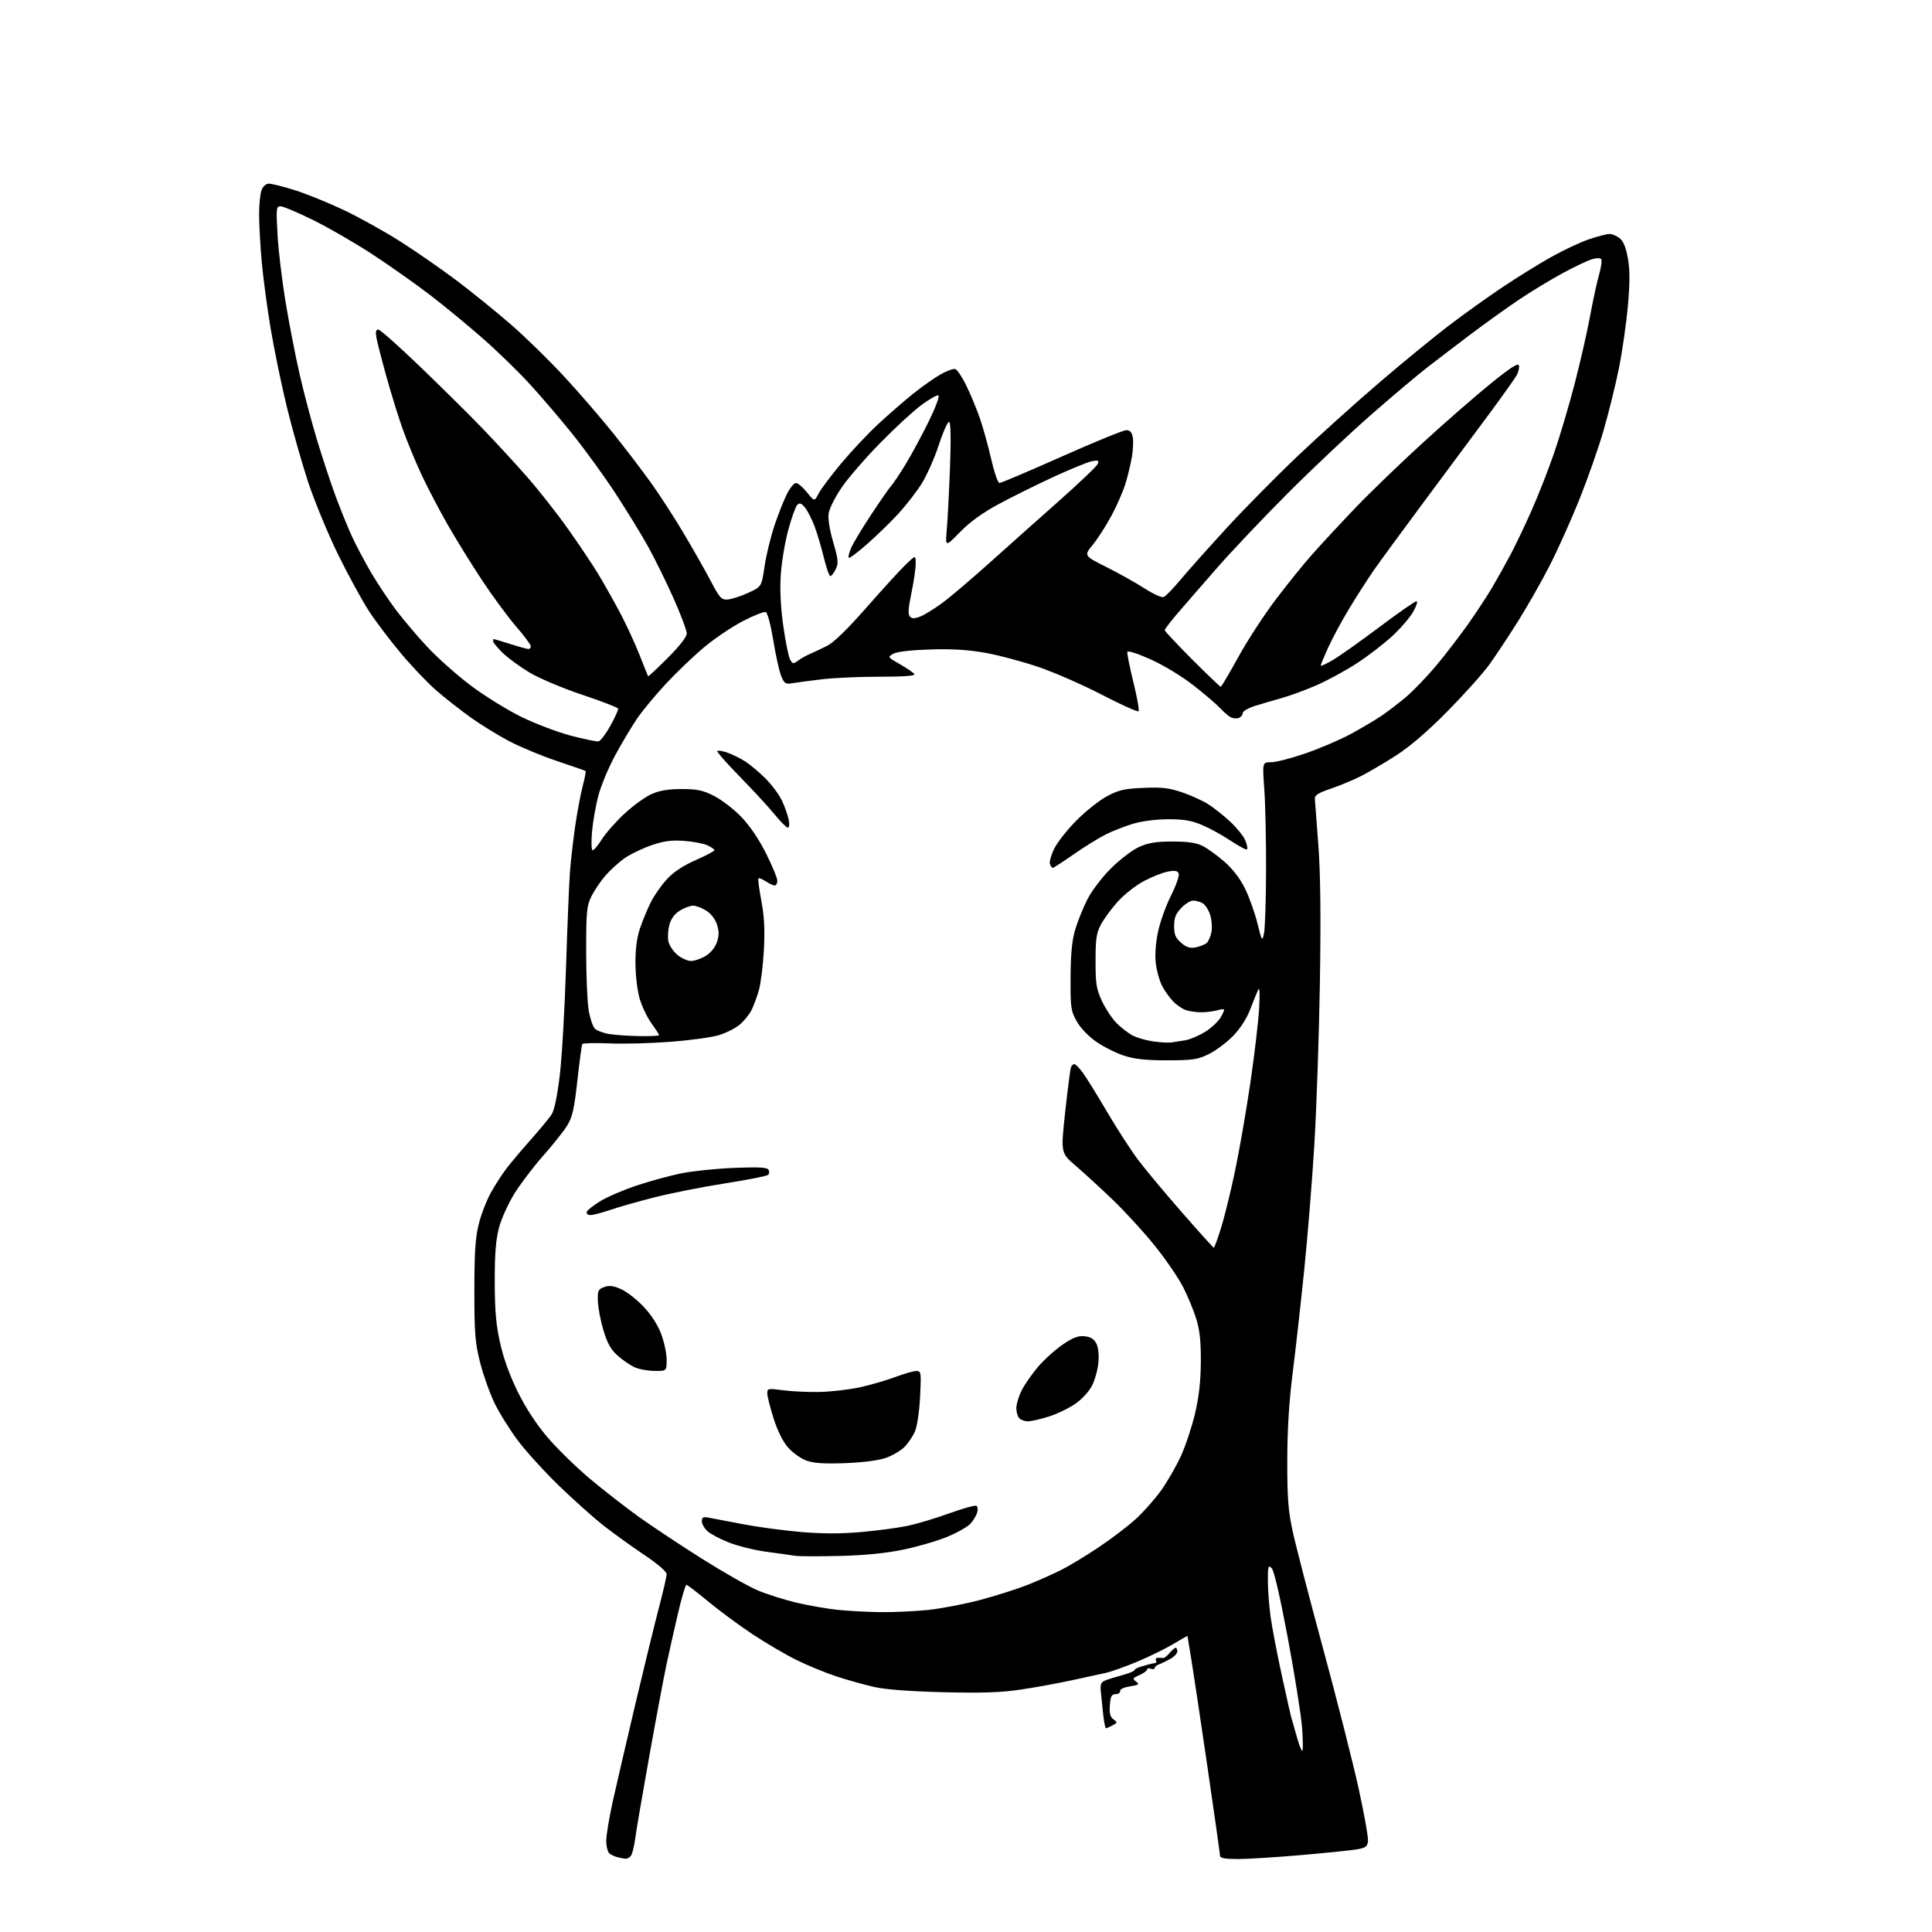 <?xml version="1.0" encoding="UTF-8" standalone="no"?>
<svg 
  version="1.1" 
  xmlns="http://www.w3.org/2000/svg" 
  xmlns:xlink="http://www.w3.org/1999/xlink" 
  xmlns:svg="http://www.w3.org/2000/svg"
  xmlns:rdf="http://www.w3.org/1999/02/22-rdf-syntax-ns#"
  xmlns:cc="http://creativecommons.org/ns#"
  xmlns:dc="http://purl.org/dc/elements/1.1/"
  viewBox="0 0 768 768"
  width="768"
  height="768"
>
<style>svg {background-color: white; }</style>"
<path stroke="none" fill="black" fill-rule="evenodd" d="M248.63,738.88C248.01,738.82 246.60,738.55 245.50,738.28C244.40,738.01 242.94,737.33 242.25,736.77C241.56,736.21 241.00,733.95 241.00,731.75C241.00,729.54 242.16,722.51 243.58,716.12C245.00,709.73 249.04,692.35 252.54,677.50C256.05,662.65 260.28,645.33 261.95,639.00C263.62,632.67 264.99,626.72 264.99,625.78C265.00,624.71 261.46,621.68 255.75,617.85C250.66,614.44 243.35,609.15 239.50,606.11C235.65,603.06 227.84,596.05 222.14,590.54C216.45,585.02 209.14,577.00 205.92,572.72C202.69,568.44 198.47,561.67 196.55,557.68C194.63,553.69 192.05,546.39 190.81,541.46C188.86,533.68 188.56,529.92 188.57,513.00C188.57,497.76 188.96,491.97 190.33,486.51C191.30,482.66 193.48,477.03 195.18,474.01C196.88,470.98 199.64,466.70 201.32,464.50C203.00,462.30 207.37,457.12 211.02,453.00C214.67,448.88 218.41,444.35 219.32,442.95C220.34,441.36 221.56,435.47 222.52,427.45C223.37,420.33 224.49,401.00 225.01,384.50C225.53,368.00 226.23,350.90 226.57,346.50C226.91,342.10 227.84,334.00 228.63,328.50C229.43,323.00 230.76,315.86 231.59,312.64C232.43,309.42 232.97,306.65 232.81,306.50C232.64,306.35 227.61,304.59 221.63,302.60C215.65,300.60 207.13,297.09 202.69,294.78C198.26,292.47 191.23,288.15 187.07,285.18C182.91,282.20 176.70,277.32 173.28,274.33C169.86,271.34 163.59,264.75 159.35,259.69C155.11,254.64 149.42,247.12 146.72,243.00C144.01,238.88 138.49,228.75 134.43,220.50C130.38,212.25 124.99,199.20 122.45,191.50C119.92,183.80 116.10,170.30 113.96,161.50C111.82,152.70 108.95,138.75 107.57,130.50C106.19,122.25 104.60,110.33 104.03,104.00C103.47,97.67 103.01,89.27 103.00,85.32C103.00,81.36 103.44,76.98 103.98,75.57C104.57,74.01 105.73,73.00 106.92,73.00C108.01,73.00 112.63,74.17 117.20,75.60C121.76,77.04 130.47,80.56 136.53,83.43C142.60,86.30 152.72,91.92 159.01,95.92C165.30,99.91 175.41,106.92 181.47,111.48C187.54,116.05 197.22,123.89 203.00,128.90C208.78,133.92 218.38,143.30 224.34,149.76C230.31,156.22 239.08,166.37 243.84,172.33C248.60,178.28 255.30,187.06 258.72,191.83C262.14,196.60 267.99,205.63 271.72,211.90C275.45,218.17 280.30,226.72 282.50,230.90C286.11,237.76 286.77,238.48 289.29,238.31C290.82,238.20 294.47,237.02 297.40,235.67C302.74,233.23 302.74,233.23 303.92,225.16C304.57,220.72 306.36,213.36 307.90,208.80C309.44,204.23 311.68,198.59 312.87,196.25C314.06,193.91 315.66,192.00 316.42,192.00C317.18,192.00 319.14,193.66 320.77,195.70C323.74,199.40 323.74,199.40 325.39,196.22C326.29,194.47 330.32,189.09 334.34,184.27C338.36,179.45 344.99,172.40 349.07,168.61C353.16,164.82 359.43,159.37 363.00,156.50C366.57,153.64 371.52,150.15 374.00,148.76C376.48,147.37 379.08,146.45 379.78,146.71C380.49,146.97 382.35,149.73 383.91,152.84C385.47,155.95 387.87,161.65 389.25,165.50C390.62,169.35 392.74,176.89 393.96,182.25C395.17,187.61 396.68,192.00 397.30,192.00C397.93,192.00 409.07,187.27 422.05,181.50C435.03,175.72 446.57,171.00 447.71,171.00C449.16,171.00 449.92,171.81 450.29,173.74C450.58,175.25 450.43,178.74 449.97,181.49C449.50,184.25 448.38,188.97 447.47,192.00C446.57,195.03 444.07,200.80 441.91,204.84C439.75,208.88 436.38,214.14 434.41,216.54C430.84,220.90 430.84,220.90 439.84,225.42C444.79,227.90 451.60,231.73 454.99,233.91C458.37,236.10 461.78,237.64 462.57,237.33C463.36,237.03 466.31,234.02 469.11,230.64C471.92,227.26 480.13,218.05 487.36,210.17C494.59,202.28 507.48,189.22 516.00,181.14C524.52,173.06 539.15,159.90 548.50,151.90C557.85,143.89 570.28,133.72 576.11,129.29C581.95,124.85 591.40,118.09 597.11,114.26C602.83,110.43 611.55,105.02 616.50,102.23C621.45,99.45 628.30,96.23 631.72,95.09C635.14,93.94 638.80,93.00 639.86,93.00C640.91,93.00 642.74,93.79 643.91,94.75C645.35,95.94 646.39,98.52 647.13,102.78C647.93,107.36 647.92,112.50 647.10,121.74C646.47,128.71 644.87,139.84 643.53,146.47C642.18,153.10 639.46,164.15 637.47,171.01C635.49,177.88 631.16,190.23 627.86,198.46C624.56,206.69 619.20,218.61 615.95,224.96C612.70,231.31 606.99,241.33 603.27,247.24C599.55,253.14 594.48,260.79 592.00,264.22C589.52,267.66 582.10,275.94 575.50,282.64C567.59,290.66 560.60,296.67 555.00,300.28C550.33,303.29 544.02,307.00 541.00,308.52C537.98,310.05 532.58,312.29 529.00,313.51C523.93,315.25 522.54,316.14 522.68,317.60C522.78,318.63 523.40,326.90 524.07,335.99C524.91,347.25 525.10,364.58 524.68,390.50C524.34,411.40 523.36,440.20 522.50,454.50C521.65,468.80 519.81,491.52 518.43,505.00C517.05,518.48 514.98,536.92 513.83,546.00C512.42,557.12 511.73,568.37 511.71,580.50C511.68,595.20 512.06,600.33 513.81,608.50C514.99,614.00 520.44,635.05 525.93,655.27C531.42,675.50 537.75,700.42 540.01,710.66C542.26,720.89 543.97,730.44 543.80,731.86C543.55,734.05 542.85,734.57 539.35,735.16C537.07,735.54 527.09,736.57 517.17,737.43C507.26,738.29 495.96,739.00 492.07,739.00C487.09,739.00 485.00,738.63 484.99,737.75C484.98,737.06 482.74,721.20 480.00,702.50C477.27,683.80 474.36,664.45 473.55,659.50C472.74,654.55 472.05,650.42 472.04,650.32C472.02,650.23 469.49,651.66 466.42,653.51C463.35,655.36 456.93,658.50 452.17,660.50C447.40,662.50 441.70,664.53 439.50,665.01C437.30,665.49 431.23,666.81 426.00,667.95C420.77,669.09 411.77,670.73 406.00,671.60C397.97,672.81 390.68,673.06 375.00,672.68C361.71,672.35 352.04,671.62 347.50,670.60C343.65,669.73 336.90,667.84 332.50,666.40C328.10,664.95 320.90,661.99 316.50,659.81C312.10,657.63 304.20,652.99 298.94,649.49C293.68,646.00 285.82,640.18 281.47,636.57C277.12,632.96 273.25,630.00 272.87,630.00C272.48,630.00 271.00,634.97 269.58,641.03C268.16,647.10 266.10,656.22 265.02,661.28C263.93,666.35 260.83,682.88 258.12,698.00C255.41,713.12 252.87,727.98 252.48,731.00C252.09,734.02 251.32,737.06 250.77,737.75C250.21,738.44 249.25,738.95 248.63,738.88zM517.67,696.00C518.01,696.00 517.98,691.88 517.60,686.85C517.22,681.82 514.68,665.82 511.96,651.29C508.87,634.77 506.45,624.31 505.51,623.36C504.16,622.02 504.00,622.57 504.00,628.36C504.00,631.93 504.49,638.38 505.08,642.68C505.67,646.98 507.69,657.54 509.57,666.15C511.45,674.76 513.18,682.41 513.42,683.15C513.67,683.89 514.58,687.09 515.46,690.25C516.34,693.41 517.33,696.00 517.67,696.00zM439.64,687.00C439.37,687.00 438.88,684.64 438.56,681.75C438.23,678.86 437.81,674.78 437.61,672.67C437.32,669.52 437.63,668.69 439.38,667.99C440.55,667.53 443.64,666.57 446.25,665.86C448.86,665.15 451.00,664.26 451.00,663.89C451.00,663.52 452.24,662.87 453.75,662.44C455.26,662.01 456.84,661.57 457.25,661.46C457.66,661.34 458.48,661.19 459.06,661.12C459.64,661.06 459.84,660.55 459.50,660.00C459.16,659.45 459.58,659.00 460.44,659.00C461.30,659.00 462.26,659.03 462.58,659.07C462.89,659.10 463.96,658.20 464.94,657.07C465.93,655.93 467.02,655.00 467.37,655.00C467.72,655.00 468.00,655.65 468.00,656.45C468.00,657.24 466.76,658.58 465.25,659.42C463.74,660.26 461.71,661.24 460.75,661.59C459.79,661.94 459.00,662.62 459.00,663.09C459.00,663.55 458.32,663.68 457.50,663.36C456.68,663.05 456.00,663.17 456.00,663.65C456.00,664.12 454.63,665.12 452.95,665.86C450.21,667.08 450.07,667.33 451.60,668.45C453.09,669.54 452.77,669.78 449.16,670.36C446.74,670.75 445.11,671.52 445.25,672.21C445.39,672.87 444.60,673.43 443.50,673.45C441.86,673.49 441.44,674.29 441.19,677.84C440.96,681.07 441.32,682.52 442.62,683.46C444.25,684.66 444.23,684.81 442.25,685.87C441.08,686.49 439.91,687.00 439.64,687.00zM350.00,640.85C355.23,640.91 363.77,640.52 369.00,639.97C374.23,639.42 383.57,637.62 389.77,635.97C395.97,634.31 404.43,631.62 408.56,629.98C412.69,628.33 418.68,625.68 421.86,624.07C425.04,622.47 431.75,618.40 436.78,615.04C441.81,611.68 448.44,606.62 451.52,603.81C454.60,600.99 459.13,595.87 461.58,592.43C464.04,588.99 467.56,582.88 469.41,578.84C471.26,574.80 473.78,567.23 475.02,562.00C476.59,555.36 477.29,549.19 477.35,541.50C477.41,533.59 476.93,528.83 475.63,524.56C474.64,521.29 472.31,515.60 470.45,511.91C468.59,508.21 463.52,500.76 459.17,495.35C454.83,489.93 447.28,481.67 442.39,476.98C437.50,472.29 430.83,466.18 427.58,463.39C421.66,458.33 421.66,458.33 423.44,441.94C424.43,432.93 425.45,424.98 425.72,424.28C425.99,423.57 426.59,423.00 427.06,423.00C427.52,423.00 428.99,424.46 430.32,426.25C431.65,428.04 436.02,435.07 440.02,441.88C444.02,448.69 449.59,457.31 452.40,461.04C455.20,464.77 463.04,474.16 469.81,481.91C476.58,489.66 482.30,496.00 482.52,496.00C482.74,496.00 484.01,492.51 485.35,488.25C486.69,483.99 489.21,473.76 490.94,465.52C492.67,457.28 495.43,441.42 497.06,430.28C498.69,419.13 500.25,405.85 500.53,400.76C500.87,394.64 500.73,392.18 500.11,393.50C499.60,394.60 498.17,398.13 496.94,401.34C495.54,404.98 492.96,408.95 490.10,411.88C487.57,414.46 483.25,417.68 480.50,419.03C476.08,421.19 474.17,421.48 464.00,421.49C455.37,421.50 451.05,421.02 446.70,419.60C443.52,418.55 438.57,416.06 435.70,414.06C432.64,411.92 429.47,408.59 428.00,405.96C425.68,401.82 425.50,400.58 425.57,388.50C425.62,379.15 426.13,373.83 427.40,369.55C428.38,366.28 430.54,360.90 432.21,357.59C433.93,354.19 437.99,348.82 441.56,345.26C445.03,341.79 450.04,337.95 452.68,336.74C456.43,335.03 459.39,334.53 466.00,334.52C472.14,334.51 475.48,334.99 478.03,336.26C479.97,337.22 483.88,340.05 486.73,342.55C490.08,345.48 492.99,349.28 494.95,353.29C496.62,356.71 498.82,362.88 499.84,367.00C501.61,374.17 501.72,374.35 502.45,371.13C502.87,369.28 503.24,358.03 503.28,346.13C503.32,334.24 503.00,319.66 502.58,313.75C501.81,303.00 501.81,303.00 505.31,303.00C507.23,303.00 513.46,301.39 519.15,299.41C524.84,297.44 532.88,293.99 537.00,291.75C541.12,289.50 546.52,286.31 549.00,284.65C551.48,282.99 555.93,279.58 558.91,277.07C561.88,274.56 567.32,268.90 570.99,264.50C574.66,260.10 580.36,252.68 583.66,248.00C586.95,243.32 591.24,236.80 593.18,233.50C595.13,230.20 598.39,224.37 600.42,220.54C602.46,216.71 606.32,208.61 609.00,202.54C611.68,196.47 615.68,186.23 617.88,179.79C620.09,173.35 623.70,161.20 625.89,152.79C628.09,144.38 630.84,132.32 632.01,126.00C633.18,119.67 634.81,112.14 635.63,109.26C636.46,106.38 636.87,103.60 636.55,103.09C636.20,102.52 634.76,102.50 632.90,103.03C631.22,103.51 625.94,106.01 621.18,108.59C616.42,111.16 608.58,115.92 603.75,119.17C598.92,122.42 590.36,128.55 584.73,132.80C579.11,137.05 571.35,142.96 567.50,145.94C563.65,148.91 553.52,157.45 545.00,164.90C536.48,172.36 521.62,186.35 512.00,195.99C502.38,205.64 489.77,218.92 484.00,225.52C478.23,232.11 471.14,240.26 468.25,243.64C465.36,247.01 463.00,250.10 463.00,250.49C463.00,250.89 467.90,256.11 473.88,262.11C479.87,268.10 484.99,273.00 485.26,273.00C485.53,273.00 488.62,267.78 492.13,261.39C495.63,255.01 502.27,244.77 506.89,238.64C511.50,232.51 518.25,224.15 521.89,220.07C525.52,215.98 533.23,207.69 539.00,201.66C544.77,195.63 556.95,183.90 566.05,175.60C575.15,167.29 587.30,156.72 593.05,152.09C600.67,145.97 603.58,144.12 603.81,145.29C603.99,146.17 603.60,147.88 602.96,149.08C602.32,150.28 597.26,157.39 591.72,164.88C586.18,172.37 574.61,187.95 566.02,199.50C557.42,211.05 548.36,223.43 545.89,227.00C543.42,230.57 539.03,237.42 536.15,242.22C533.26,247.02 529.57,253.87 527.95,257.45C526.33,261.03 525.00,264.23 525.00,264.57C525.00,264.91 527.14,263.95 529.75,262.42C532.36,260.90 540.69,255.01 548.24,249.33C555.80,243.65 562.47,239.00 563.06,239.00C563.65,239.00 563.09,240.85 561.81,243.12C560.54,245.39 556.80,249.75 553.50,252.80C550.20,255.86 543.88,260.73 539.45,263.62C535.02,266.51 527.82,270.44 523.45,272.35C519.08,274.26 512.80,276.57 509.50,277.49C506.20,278.40 501.36,279.83 498.75,280.65C496.14,281.48 494.00,282.75 494.00,283.47C494.00,284.20 493.29,285.06 492.43,285.39C491.56,285.72 490.10,285.59 489.18,285.09C488.25,284.59 486.38,282.97 485.00,281.48C483.62,279.99 478.90,275.95 474.50,272.50C469.94,268.92 462.63,264.48 457.50,262.16C452.55,259.92 448.34,258.54 448.15,259.10C447.96,259.65 449.02,265.05 450.52,271.10C452.02,277.14 452.95,282.38 452.59,282.74C452.23,283.10 445.76,280.19 438.22,276.27C430.67,272.35 419.32,267.37 413.00,265.20C406.68,263.04 397.15,260.48 391.82,259.53C384.93,258.29 378.61,257.90 369.82,258.17C362.15,258.41 356.61,259.05 355.13,259.87C352.78,261.19 352.80,261.22 357.81,264.08C360.59,265.66 363.14,267.42 363.49,267.98C363.91,268.66 359.28,269.00 349.78,269.00C341.90,269.00 331.63,269.45 326.97,270.00C322.31,270.55 317.02,271.25 315.22,271.55C312.24,272.05 311.81,271.80 310.56,268.79C309.80,266.97 308.38,260.60 307.41,254.64C306.37,248.30 305.12,243.60 304.38,243.32C303.69,243.05 299.60,244.67 295.28,246.91C290.97,249.16 284.07,253.81 279.95,257.25C275.83,260.69 269.00,267.22 264.76,271.76C260.53,276.30 255.31,282.60 253.17,285.76C251.03,288.92 247.13,295.48 244.50,300.33C241.87,305.19 238.88,312.39 237.84,316.33C236.80,320.28 235.67,326.76 235.33,330.75C234.98,334.82 235.10,338.00 235.60,338.00C236.10,338.00 237.76,336.00 239.31,333.55C240.85,331.11 244.89,326.54 248.28,323.40C251.68,320.26 256.49,316.78 258.98,315.67C262.21,314.23 265.63,313.66 271.00,313.66C277.23,313.67 279.43,314.14 283.95,316.45C286.95,317.98 291.80,321.73 294.72,324.78C298.04,328.23 301.73,333.68 304.52,339.26C306.99,344.18 309.00,349.06 309.00,350.10C309.00,351.15 308.53,352.00 307.96,352.00C307.40,352.00 305.81,351.26 304.43,350.36C303.06,349.47 301.74,348.93 301.49,349.18C301.24,349.42 301.76,353.42 302.64,358.06C303.81,364.22 304.09,369.47 303.66,377.50C303.34,383.55 302.45,390.75 301.69,393.50C300.93,396.25 299.58,399.91 298.69,401.63C297.80,403.35 295.68,405.93 293.99,407.36C292.29,408.78 288.56,410.65 285.70,411.51C282.84,412.37 274.20,413.55 266.50,414.14C258.80,414.73 247.87,415.01 242.21,414.77C236.55,414.52 231.72,414.64 231.48,415.03C231.24,415.42 230.35,421.95 229.51,429.55C228.26,440.88 227.53,444.08 225.46,447.43C224.08,449.67 219.80,455.05 215.96,459.38C212.12,463.71 206.98,470.48 204.53,474.40C202.08,478.33 199.30,484.46 198.36,488.02C197.09,492.81 196.65,498.43 196.67,509.50C196.69,521.09 197.18,526.66 198.83,534.00C200.21,540.16 202.71,547.01 205.93,553.50C209.15,559.98 213.35,566.35 217.84,571.59C221.66,576.05 229.22,583.40 234.64,587.95C240.06,592.49 248.78,599.27 254.00,603.01C259.23,606.75 270.48,614.22 279.00,619.59C287.52,624.97 297.49,630.63 301.14,632.18C304.80,633.72 311.69,635.91 316.46,637.05C321.23,638.18 328.59,639.47 332.82,639.92C337.04,640.37 344.77,640.79 350.00,640.85zM333.50,618.52C325.25,618.71 317.38,618.68 316.00,618.45C314.62,618.21 309.68,617.52 305.00,616.90C300.32,616.29 293.57,614.65 290.00,613.27C286.43,611.88 282.49,609.82 281.25,608.70C280.01,607.57 279.00,605.78 279.00,604.71C279.00,603.14 279.52,602.87 281.75,603.30C283.26,603.58 289.30,604.74 295.17,605.86C301.04,606.99 311.41,608.39 318.22,608.98C326.79,609.71 334.18,609.73 342.22,609.02C348.61,608.46 356.93,607.36 360.71,606.56C364.49,605.77 372.00,603.52 377.40,601.56C382.79,599.61 387.63,598.27 388.14,598.59C388.66,598.91 388.79,600.14 388.43,601.33C388.07,602.53 386.86,604.50 385.74,605.72C384.63,606.93 380.51,609.27 376.58,610.90C372.66,612.53 364.74,614.84 358.98,616.02C351.86,617.48 343.69,618.28 333.50,618.52zM336.00,581.62C327.47,581.93 323.47,581.67 320.50,580.57C318.30,579.77 315.03,577.42 313.24,575.37C311.19,573.02 309.05,568.71 307.49,563.77C306.12,559.44 305.00,554.98 305.00,553.85C305.00,551.92 305.34,551.85 311.25,552.65C314.69,553.12 321.28,553.42 325.89,553.32C330.51,553.22 337.71,552.38 341.89,551.45C346.08,550.53 352.37,548.70 355.87,547.39C359.37,546.07 363.14,545.00 364.25,545.00C366.17,545.00 366.24,545.48 365.75,555.25C365.45,561.19 364.59,566.99 363.69,569.04C362.84,570.99 360.96,573.77 359.51,575.22C358.06,576.67 354.76,578.60 352.19,579.52C349.27,580.55 343.15,581.35 336.00,581.62zM408.61,565.00C407.39,565.00 405.86,564.46 405.20,563.80C404.54,563.14 404.00,561.32 404.00,559.76C404.00,558.20 404.96,555.03 406.12,552.71C407.29,550.39 410.19,546.21 412.56,543.42C414.93,540.62 419.31,536.65 422.30,534.59C426.46,531.73 428.52,530.93 431.09,531.18C433.47,531.40 434.84,532.23 435.78,534.00C436.59,535.55 436.92,538.45 436.63,541.62C436.38,544.44 435.24,548.58 434.09,550.82C432.90,553.16 430.03,556.26 427.36,558.10C424.79,559.86 420.03,562.14 416.76,563.15C413.49,564.17 409.83,565.00 408.61,565.00zM260.25,544.96C257.64,544.94 254.12,544.32 252.42,543.58C250.73,542.84 247.69,540.79 245.67,539.01C242.87,536.56 241.50,534.15 239.91,528.94C238.77,525.17 237.76,519.95 237.67,517.34C237.52,513.03 237.75,512.51 240.20,511.62C242.25,510.88 243.86,511.09 246.95,512.48C249.17,513.48 253.18,516.61 255.84,519.43C258.88,522.64 261.49,526.70 262.84,530.31C264.03,533.48 265.00,538.08 265.00,540.54C265.00,545.00 265.00,545.00 260.25,544.96zM234.76,483.00C233.67,483.00 233.01,482.46 233.23,481.75C233.46,481.06 235.96,479.10 238.81,477.38C241.65,475.66 248.14,472.89 253.24,471.21C258.33,469.53 266.10,467.40 270.50,466.48C274.90,465.56 284.40,464.56 291.61,464.26C301.35,463.87 304.91,464.04 305.47,464.95C305.89,465.62 305.84,466.56 305.36,467.02C304.89,467.49 297.26,469.00 288.41,470.38C279.56,471.76 266.96,474.25 260.41,475.90C253.86,477.56 245.84,479.84 242.59,480.96C239.34,482.08 235.82,483.00 234.76,483.00zM465.50,414.41C466.60,414.25 469.11,413.86 471.07,413.55C473.04,413.23 476.73,411.66 479.27,410.04C481.81,408.43 484.62,405.70 485.52,403.96C487.15,400.81 487.15,400.81 483.83,401.63C482.00,402.08 479.15,402.43 477.50,402.40C475.85,402.38 473.33,402.06 471.91,401.70C470.48,401.34 468.07,399.80 466.56,398.28C465.04,396.77 462.95,393.87 461.92,391.84C460.88,389.81 459.76,385.75 459.43,382.82C459.06,379.57 459.41,374.73 460.33,370.39C461.16,366.48 463.48,360.02 465.48,356.03C467.49,352.05 468.87,348.11 468.56,347.28C468.11,346.13 467.10,345.94 464.24,346.48C462.18,346.86 457.88,348.56 454.69,350.26C451.49,351.96 446.84,355.61 444.36,358.37C441.87,361.13 438.86,365.22 437.67,367.45C435.84,370.87 435.50,373.14 435.50,382.00C435.50,391.20 435.82,393.18 438.08,398.01C439.50,401.03 442.14,404.99 443.94,406.79C445.74,408.59 448.61,410.78 450.32,411.66C452.03,412.55 455.69,413.59 458.46,413.99C461.23,414.38 464.40,414.57 465.50,414.41zM254.25,411.87C258.51,411.94 262.00,411.77 262.00,411.49C262.00,411.21 260.64,409.10 258.97,406.81C257.31,404.51 255.21,400.12 254.30,397.06C253.36,393.89 252.63,387.86 252.60,383.00C252.58,377.26 253.16,372.72 254.42,369.00C255.44,365.98 257.37,361.32 258.70,358.66C260.03,356.00 262.91,351.88 265.10,349.51C267.76,346.62 271.53,344.12 276.54,341.92C280.64,340.11 284.00,338.34 284.00,337.98C284.00,337.62 282.76,336.74 281.25,336.04C279.74,335.33 275.57,334.53 272.00,334.27C267.01,333.90 264.01,334.29 259.08,335.96C255.55,337.16 250.76,339.45 248.42,341.05C246.09,342.66 242.57,345.86 240.59,348.16C238.62,350.46 236.11,354.21 235.00,356.49C233.23,360.15 233.00,362.65 233.01,378.07C233.01,387.65 233.45,398.17 233.98,401.44C234.52,404.71 235.63,408.05 236.44,408.87C237.26,409.69 239.86,410.67 242.21,411.05C244.57,411.44 249.99,411.81 254.25,411.87zM274.71,382.00C276.11,382.00 278.75,381.08 280.57,379.96C282.57,378.72 284.32,376.55 285.01,374.46C285.88,371.84 285.87,370.13 284.97,367.42C284.26,365.26 282.55,363.09 280.65,361.93C278.92,360.87 276.60,360.01 275.50,360.01C274.40,360.01 272.07,360.88 270.31,361.95C268.20,363.24 266.78,365.14 266.11,367.56C265.55,369.58 265.36,372.54 265.68,374.14C266.00,375.73 267.58,378.16 269.21,379.52C270.83,380.88 273.30,382.00 274.71,382.00zM475.32,376.59C476.96,376.26 478.90,375.50 479.63,374.89C480.35,374.29 481.23,372.30 481.57,370.46C481.92,368.63 481.67,365.52 481.02,363.56C480.37,361.59 479.01,359.54 477.99,358.99C476.97,358.45 475.29,358.00 474.25,358.00C473.22,358.00 471.10,359.33 469.55,360.95C467.36,363.23 466.73,364.84 466.73,368.13C466.73,371.53 467.28,372.84 469.53,374.78C471.66,376.61 473.04,377.04 475.32,376.59zM418.50,345.00C418.19,345.00 417.68,344.33 417.37,343.52C417.06,342.71 417.80,339.97 419.03,337.44C420.25,334.91 424.24,329.84 427.88,326.17C431.52,322.50 436.98,318.17 440.00,316.54C444.66,314.04 446.88,313.52 454.50,313.19C461.79,312.87 464.70,313.20 469.83,314.94C473.31,316.11 478.00,318.24 480.25,319.66C482.50,321.08 486.47,324.23 489.07,326.66C491.66,329.09 494.35,332.42 495.03,334.07C495.71,335.72 496.02,337.32 495.71,337.62C495.41,337.93 492.53,336.42 489.33,334.28C486.12,332.13 481.02,329.31 478.00,328.02C473.75,326.20 470.68,325.66 464.50,325.66C459.78,325.66 454.06,326.38 450.54,327.42C447.27,328.38 442.32,330.32 439.54,331.71C436.77,333.10 431.03,336.66 426.78,339.62C422.54,342.58 418.81,345.00 418.50,345.00zM313.17,329.00C312.63,329.00 310.27,326.64 307.92,323.75C305.58,320.86 299.37,314.13 294.13,308.78C288.89,303.44 284.84,298.82 285.14,298.53C285.43,298.23 287.21,298.52 289.09,299.16C290.96,299.81 294.07,301.32 296.00,302.53C297.93,303.73 301.58,306.77 304.12,309.28C306.66,311.79 309.66,315.79 310.79,318.17C311.91,320.55 313.13,323.96 313.49,325.75C313.89,327.67 313.76,329.00 313.17,329.00zM237.90,294.71C238.67,294.60 240.80,291.80 242.64,288.50C244.47,285.20 245.86,282.13 245.71,281.68C245.57,281.23 239.15,278.76 231.45,276.18C223.56,273.54 214.41,269.68 210.47,267.32C206.64,265.03 201.81,261.49 199.75,259.46C197.69,257.43 196.00,255.37 196.00,254.89C196.00,254.40 196.11,254.01 196.25,254.01C196.39,254.02 199.35,254.92 202.84,256.01C206.33,257.11 209.59,258.00 210.09,258.00C210.59,258.00 211.00,257.50 211.00,256.90C211.00,256.29 208.36,252.73 205.13,249.00C201.91,245.26 195.88,237.09 191.75,230.85C187.61,224.61 181.43,214.62 178.01,208.66C174.59,202.69 169.82,193.56 167.41,188.37C165.00,183.17 161.64,175.00 159.95,170.21C158.26,165.42 155.38,156.10 153.55,149.50C151.72,142.90 149.96,136.04 149.64,134.25C149.22,131.93 149.43,131.00 150.36,131.00C151.09,131.00 158.61,137.68 167.09,145.84C175.57,154.00 186.59,164.91 191.58,170.09C196.58,175.26 204.54,183.90 209.28,189.28C214.01,194.66 221.46,204.11 225.82,210.28C230.19,216.45 235.53,224.43 237.69,228.00C239.85,231.57 243.67,238.32 246.18,243.00C248.68,247.68 252.24,255.32 254.09,260.00C255.93,264.68 257.52,268.65 257.63,268.83C257.73,269.00 261.23,265.73 265.41,261.56C270.15,256.82 273.00,253.16 273.00,251.82C273.00,250.64 270.69,244.46 267.86,238.09C265.03,231.71 260.48,222.45 257.75,217.50C255.02,212.55 249.09,202.88 244.58,196.00C240.07,189.12 232.39,178.55 227.53,172.50C222.66,166.45 215.04,157.53 210.59,152.67C206.14,147.81 197.78,139.68 192.00,134.60C186.22,129.52 176.78,121.73 171.00,117.30C165.22,112.87 154.88,105.57 148.00,101.07C141.12,96.58 130.52,90.44 124.43,87.45C118.34,84.45 112.54,82.00 111.53,82.00C109.82,82.00 109.74,82.78 110.32,93.25C110.66,99.44 112.10,111.47 113.51,120.00C114.92,128.53 117.43,141.45 119.09,148.73C120.75,156.00 123.85,167.70 125.97,174.73C128.09,181.75 131.40,191.78 133.32,197.00C135.24,202.22 138.20,209.51 139.89,213.20C141.59,216.88 145.04,223.41 147.57,227.70C150.10,231.99 154.54,238.65 157.43,242.50C160.33,246.35 165.97,253.00 169.98,257.28C173.98,261.56 181.72,268.43 187.18,272.54C192.64,276.65 201.71,282.27 207.34,285.02C212.97,287.76 221.83,291.12 227.04,292.47C232.24,293.82 237.13,294.83 237.90,294.71zM317.32,262.56C318.52,261.69 320.62,260.51 322.00,259.93C323.38,259.35 326.37,257.94 328.65,256.81C331.40,255.44 336.69,250.32 344.33,241.62C350.66,234.40 357.68,226.72 359.92,224.55C364.00,220.59 364.00,220.59 364.00,224.05C364.01,225.95 363.24,231.21 362.30,235.75C361.01,241.95 360.88,244.28 361.74,245.14C362.60,246.00 363.67,245.96 366.07,244.97C367.82,244.25 371.78,241.77 374.88,239.46C377.97,237.16 386.12,230.22 393.00,224.05C399.88,217.88 412.31,206.79 420.64,199.42C428.97,192.04 436.06,185.27 436.41,184.38C436.93,183.02 436.53,182.84 434.01,183.35C432.35,183.68 425.48,186.50 418.74,189.60C412.01,192.71 402.23,197.56 397.00,200.38C390.57,203.85 385.60,207.44 381.63,211.50C375.75,217.50 375.75,217.50 376.36,210.50C376.70,206.65 377.27,195.58 377.64,185.90C378.05,175.02 377.93,168.08 377.34,167.71C376.82,167.39 374.94,171.54 373.16,176.95C371.39,182.36 368.23,189.42 366.14,192.64C364.05,195.86 360.00,201.05 357.14,204.18C354.28,207.30 348.78,212.65 344.93,216.06C341.08,219.47 337.70,222.03 337.41,221.74C337.12,221.45 337.52,219.71 338.31,217.86C339.09,216.01 342.71,210.00 346.35,204.50C349.98,199.00 353.59,193.82 354.36,193.00C355.13,192.18 357.68,188.35 360.03,184.50C362.37,180.65 366.50,173.01 369.19,167.51C371.99,161.77 373.62,157.37 373.00,157.17C372.41,156.97 369.36,158.71 366.22,161.04C363.07,163.37 355.72,170.14 349.88,176.10C344.05,182.05 337.17,189.99 334.61,193.74C332.04,197.49 329.70,202.12 329.41,204.03C329.07,206.18 329.76,210.54 331.21,215.50C333.24,222.48 333.37,223.85 332.22,226.25C331.49,227.76 330.53,229.00 330.08,229.00C329.64,229.00 328.48,225.74 327.52,221.75C326.55,217.76 324.89,212.16 323.83,209.29C322.76,206.43 321.04,203.05 320.01,201.79C318.56,200.01 317.87,199.77 316.93,200.69C316.26,201.35 314.65,205.85 313.34,210.69C312.03,215.54 310.69,223.55 310.37,228.50C309.98,234.42 310.31,241.35 311.36,248.77C312.23,254.96 313.44,260.96 314.05,262.09C315.07,264.00 315.30,264.04 317.32,262.56z" />

</svg>